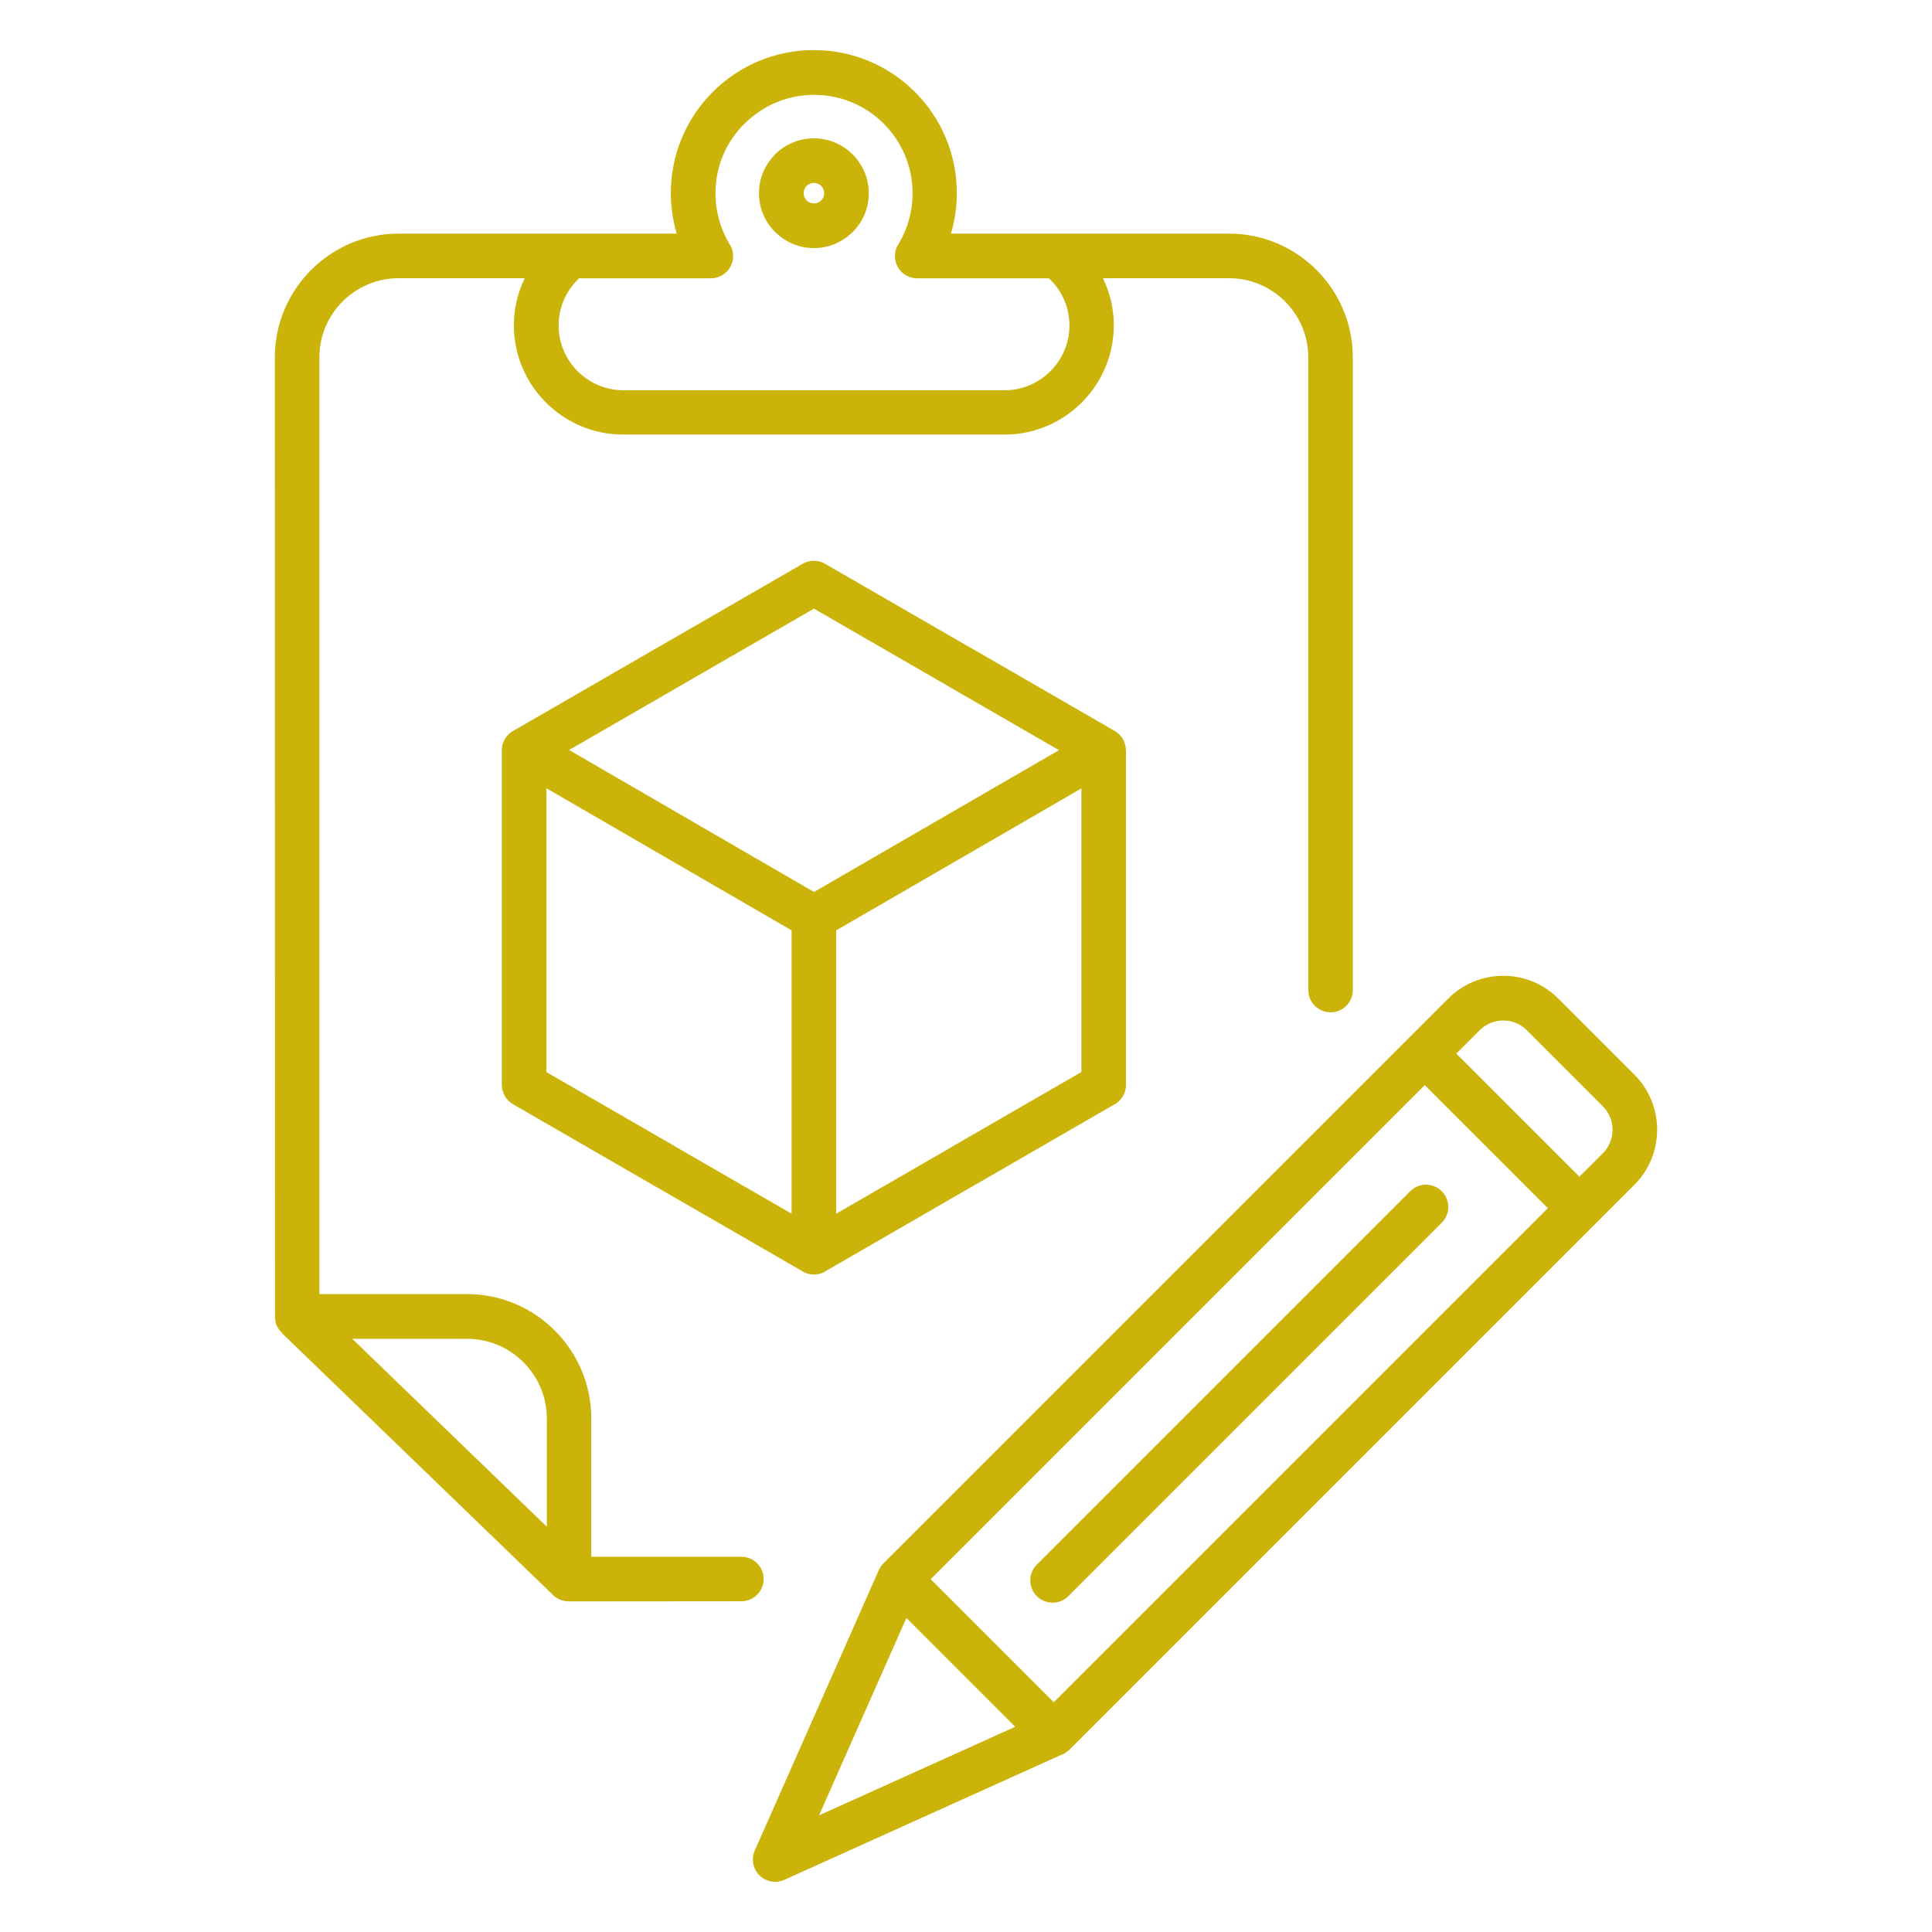 <?xml version="1.0" encoding="UTF-8"?>
<svg width="100pt" height="100pt" version="1.1" viewBox="0 0 100 100" xmlns="http://www.w3.org/2000/svg">
 <path d="m37.734 12.59c0.133 0.188 0.211 0.414 0.211 0.664 0 0.637-0.516 1.152-1.152 1.152h-6.82c-0.289 0.273-0.535 0.594-0.711 0.953-0.223 0.445-0.348 0.949-0.348 1.492 0 0.918 0.375 1.754 0.984 2.363 0.605 0.605 1.441 0.984 2.363 0.984h19.746c0.918 0 1.754-0.379 2.363-0.984 0.605-0.605 0.984-1.441 0.984-2.363 0-0.539-0.125-1.047-0.348-1.492-0.18-0.359-0.422-0.68-0.711-0.953h-6.82c-0.637 0-1.152-0.516-1.152-1.152 0-0.246 0.078-0.473 0.207-0.66 0.223-0.375 0.395-0.781 0.516-1.211 0.121-0.434 0.188-0.895 0.188-1.379 0-1.406-0.57-2.68-1.492-3.602-0.922-0.922-2.195-1.492-3.602-1.492s-2.68 0.57-3.602 1.492c-0.938 0.918-1.504 2.191-1.504 3.598 0 0.484 0.066 0.945 0.188 1.379 0.117 0.43 0.289 0.836 0.512 1.211zm5.547 35.566v14.664l5.711-3.297c0.02-0.012 0.039-0.023 0.059-0.039l6.922-3.996v-14.68zm-0.484 17.602c-0.188 0.133-0.418 0.211-0.668 0.211s-0.48-0.078-0.668-0.211l-7.41-4.277v0.004l-7.5-4.332c-0.367-0.215-0.574-0.598-0.574-0.996h-0.004v-17.32c0-0.457 0.266-0.852 0.648-1.039l7.426-4.289c0.02-0.012 0.043-0.023 0.066-0.035l7.441-4.297c0.371-0.215 0.816-0.195 1.164 0.012l7.484 4.32v-0.004l7.5 4.332c0.367 0.215 0.574 0.598 0.574 0.996h0.004v17.32c0 0.457-0.266 0.852-0.648 1.039l-7.426 4.289c-0.023 0.012-0.043 0.023-0.066 0.035zm-1.824-2.938v-14.664l-12.691-7.356v14.691l6.922 3.996v0.004zm-11.516-24 5.75-3.32c0.02-0.012 0.039-0.023 0.059-0.035l6.863-3.961 6.926 3.996v0.004l5.758 3.324-12.68 7.34zm43.535 22.836c0.449-0.449 1.18-0.449 1.633 0 0.449 0.449 0.449 1.18 0 1.633l-19.328 19.328c-0.449 0.449-1.18 0.449-1.633 0-0.449-0.449-0.449-1.18 0-1.633zm-18.039 29.164-14.359 6.481c-0.582 0.262-1.262 0.004-1.523-0.578-0.141-0.309-0.133-0.648-0.004-0.938l6.394-14.457c0.055-0.148 0.145-0.285 0.262-0.406l29.238-29.238c0.785-0.785 1.816-1.176 2.848-1.176s2.062 0.391 2.848 1.176l3.941 3.941c0.785 0.785 1.176 1.816 1.176 2.848s-0.391 2.062-1.176 2.848l-29.305 29.305-0.023 0.012-0.004 0.004-0.023 0.012-0.016 0.012-0.004 0.004-0.012 0.008-0.008 0.004-0.008 0.008-0.023 0.012-0.008 0.008-0.016 0.012h-0.004l-0.004 0.004-0.047 0.023 0.012 0.004-0.055 0.027h-0.004l-0.004 0.004-0.078 0.039-0.004 0.004-0.016 0.008zm-8.039-7.074-4.519 10.215 10.152-4.582zm28.465-29.211 6.371 6.371 1.215-1.215c0.332-0.332 0.5-0.773 0.5-1.215 0-0.441-0.168-0.883-0.5-1.215l-3.941-3.941c-0.332-0.332-0.773-0.5-1.215-0.5s-0.883 0.168-1.215 0.5zm-27.207 27.203 25.574-25.574 6.371 6.371-25.574 25.574zm-33.555-12.73c-0.012-0.012-0.027-0.023-0.039-0.039h-0.004l-0.07-0.07-0.055-0.082-0.012-0.012-0.023-0.035-0.016-0.02v-0.004l-0.039-0.059v-0.004l-0.016-0.023-0.004-0.012v-0.004l-0.016-0.023-0.008-0.016-0.004-0.012v-0.004l-0.008-0.016v-0.004l-0.008-0.023-0.004-0.016-0.004-0.012v-0.004l-0.004-0.016v-0.004l-0.004-0.012v-0.004l-0.004-0.016v-0.004l-0.004-0.012-0.004-0.016v-0.004l-0.004-0.023v-0.008l-0.004-0.016v-0.004l-0.004-0.012c-0.004-0.016-0.008-0.031-0.008-0.051v-0.016l-0.004-0.016-0.004-0.027v-0.004l-0.004-0.023v-0.098l-0.008-49.633c0-1.762 0.719-3.363 1.879-4.523 1.16-1.16 2.762-1.879 4.523-1.879h14.398c-0.008-0.031-0.02-0.062-0.027-0.098-0.18-0.645-0.277-1.312-0.277-2 0-2.043 0.828-3.894 2.168-5.234 1.34-1.34 3.191-2.168 5.234-2.168 2.043 0 3.894 0.828 5.234 2.168 1.34 1.34 2.168 3.191 2.168 5.234 0 0.688-0.098 1.359-0.277 2-0.008 0.031-0.02 0.062-0.027 0.098h14.398c1.762 0 3.363 0.719 4.523 1.879 1.16 1.16 1.879 2.762 1.879 4.523v32.75c0 0.637-0.516 1.152-1.152 1.152s-1.152-0.516-1.152-1.152v-32.75c0-1.125-0.461-2.148-1.203-2.891-0.742-0.742-1.766-1.203-2.891-1.203h-6.535c0.359 0.746 0.562 1.574 0.562 2.441 0 1.555-0.637 2.969-1.66 3.992-1.023 1.023-2.438 1.66-3.992 1.66h-19.75c-1.555 0-2.969-0.637-3.992-1.66-1.023-1.023-1.66-2.438-1.66-3.992 0-0.867 0.203-1.695 0.562-2.441h-6.535c-1.125 0-2.148 0.461-2.891 1.203-0.742 0.742-1.203 1.766-1.203 2.891v48.488h7.648c1.77 0 3.375 0.723 4.539 1.887 1.164 1.164 1.887 2.773 1.887 4.539v7.168h7.769c0.637 0 1.152 0.516 1.152 1.152s-0.516 1.152-1.152 1.152l-8.922 0.008c-0.078 0-0.156-0.008-0.23-0.023-0.02-0.004-0.035-0.008-0.055-0.012h-0.004c-0.035-0.008-0.07-0.02-0.102-0.031h-0.004l-0.047-0.016h-0.008l-0.023-0.012c-0.031-0.016-0.066-0.031-0.094-0.051h-0.004l-0.004-0.004-0.039-0.023h-0.004l-0.02-0.012-0.004-0.004-0.02-0.012-0.008-0.008-0.02-0.012h-0.004l-0.016-0.012-0.004-0.004-0.008-0.004-0.012-0.008-0.012-0.012-0.012-0.008h-0.004l-0.016-0.012-0.023-0.023h-0.004l-0.035-0.035-0.008-0.012-0.016-0.016-0.004-0.008-13.957-13.48-0.02-0.02zm13.688 10.016v-5.606c0-1.133-0.465-2.16-1.211-2.91-0.746-0.746-1.777-1.211-2.91-1.211h-5.949zm13.824-71.863c0.781 0 1.488 0.316 2.004 0.832l0.004 0.004c0.512 0.516 0.832 1.223 0.832 2.004 0 0.785-0.316 1.492-0.832 2.008-0.027 0.027-0.055 0.051-0.082 0.074-0.508 0.473-1.184 0.758-1.926 0.758-0.781 0-1.488-0.316-2.004-0.832l-0.004-0.004-0.004 0.004c-0.512-0.512-0.832-1.223-0.832-2.008 0-0.781 0.316-1.488 0.832-2.004l0.004-0.004-0.004-0.004c0.516-0.508 1.227-0.828 2.012-0.828zm0.379 2.461c0.094 0.098 0.152 0.23 0.152 0.379s-0.059 0.281-0.156 0.375l-0.031 0.031c-0.094 0.078-0.211 0.121-0.344 0.121-0.148 0-0.281-0.059-0.379-0.152l0.004-0.004c-0.098-0.098-0.156-0.23-0.156-0.375 0-0.148 0.059-0.285 0.152-0.379l0.004 0.004c0.098-0.098 0.23-0.156 0.375-0.156 0.148 0.004 0.281 0.062 0.379 0.156z" fill="#ccb309" fill-rule="evenodd"/>
</svg>
